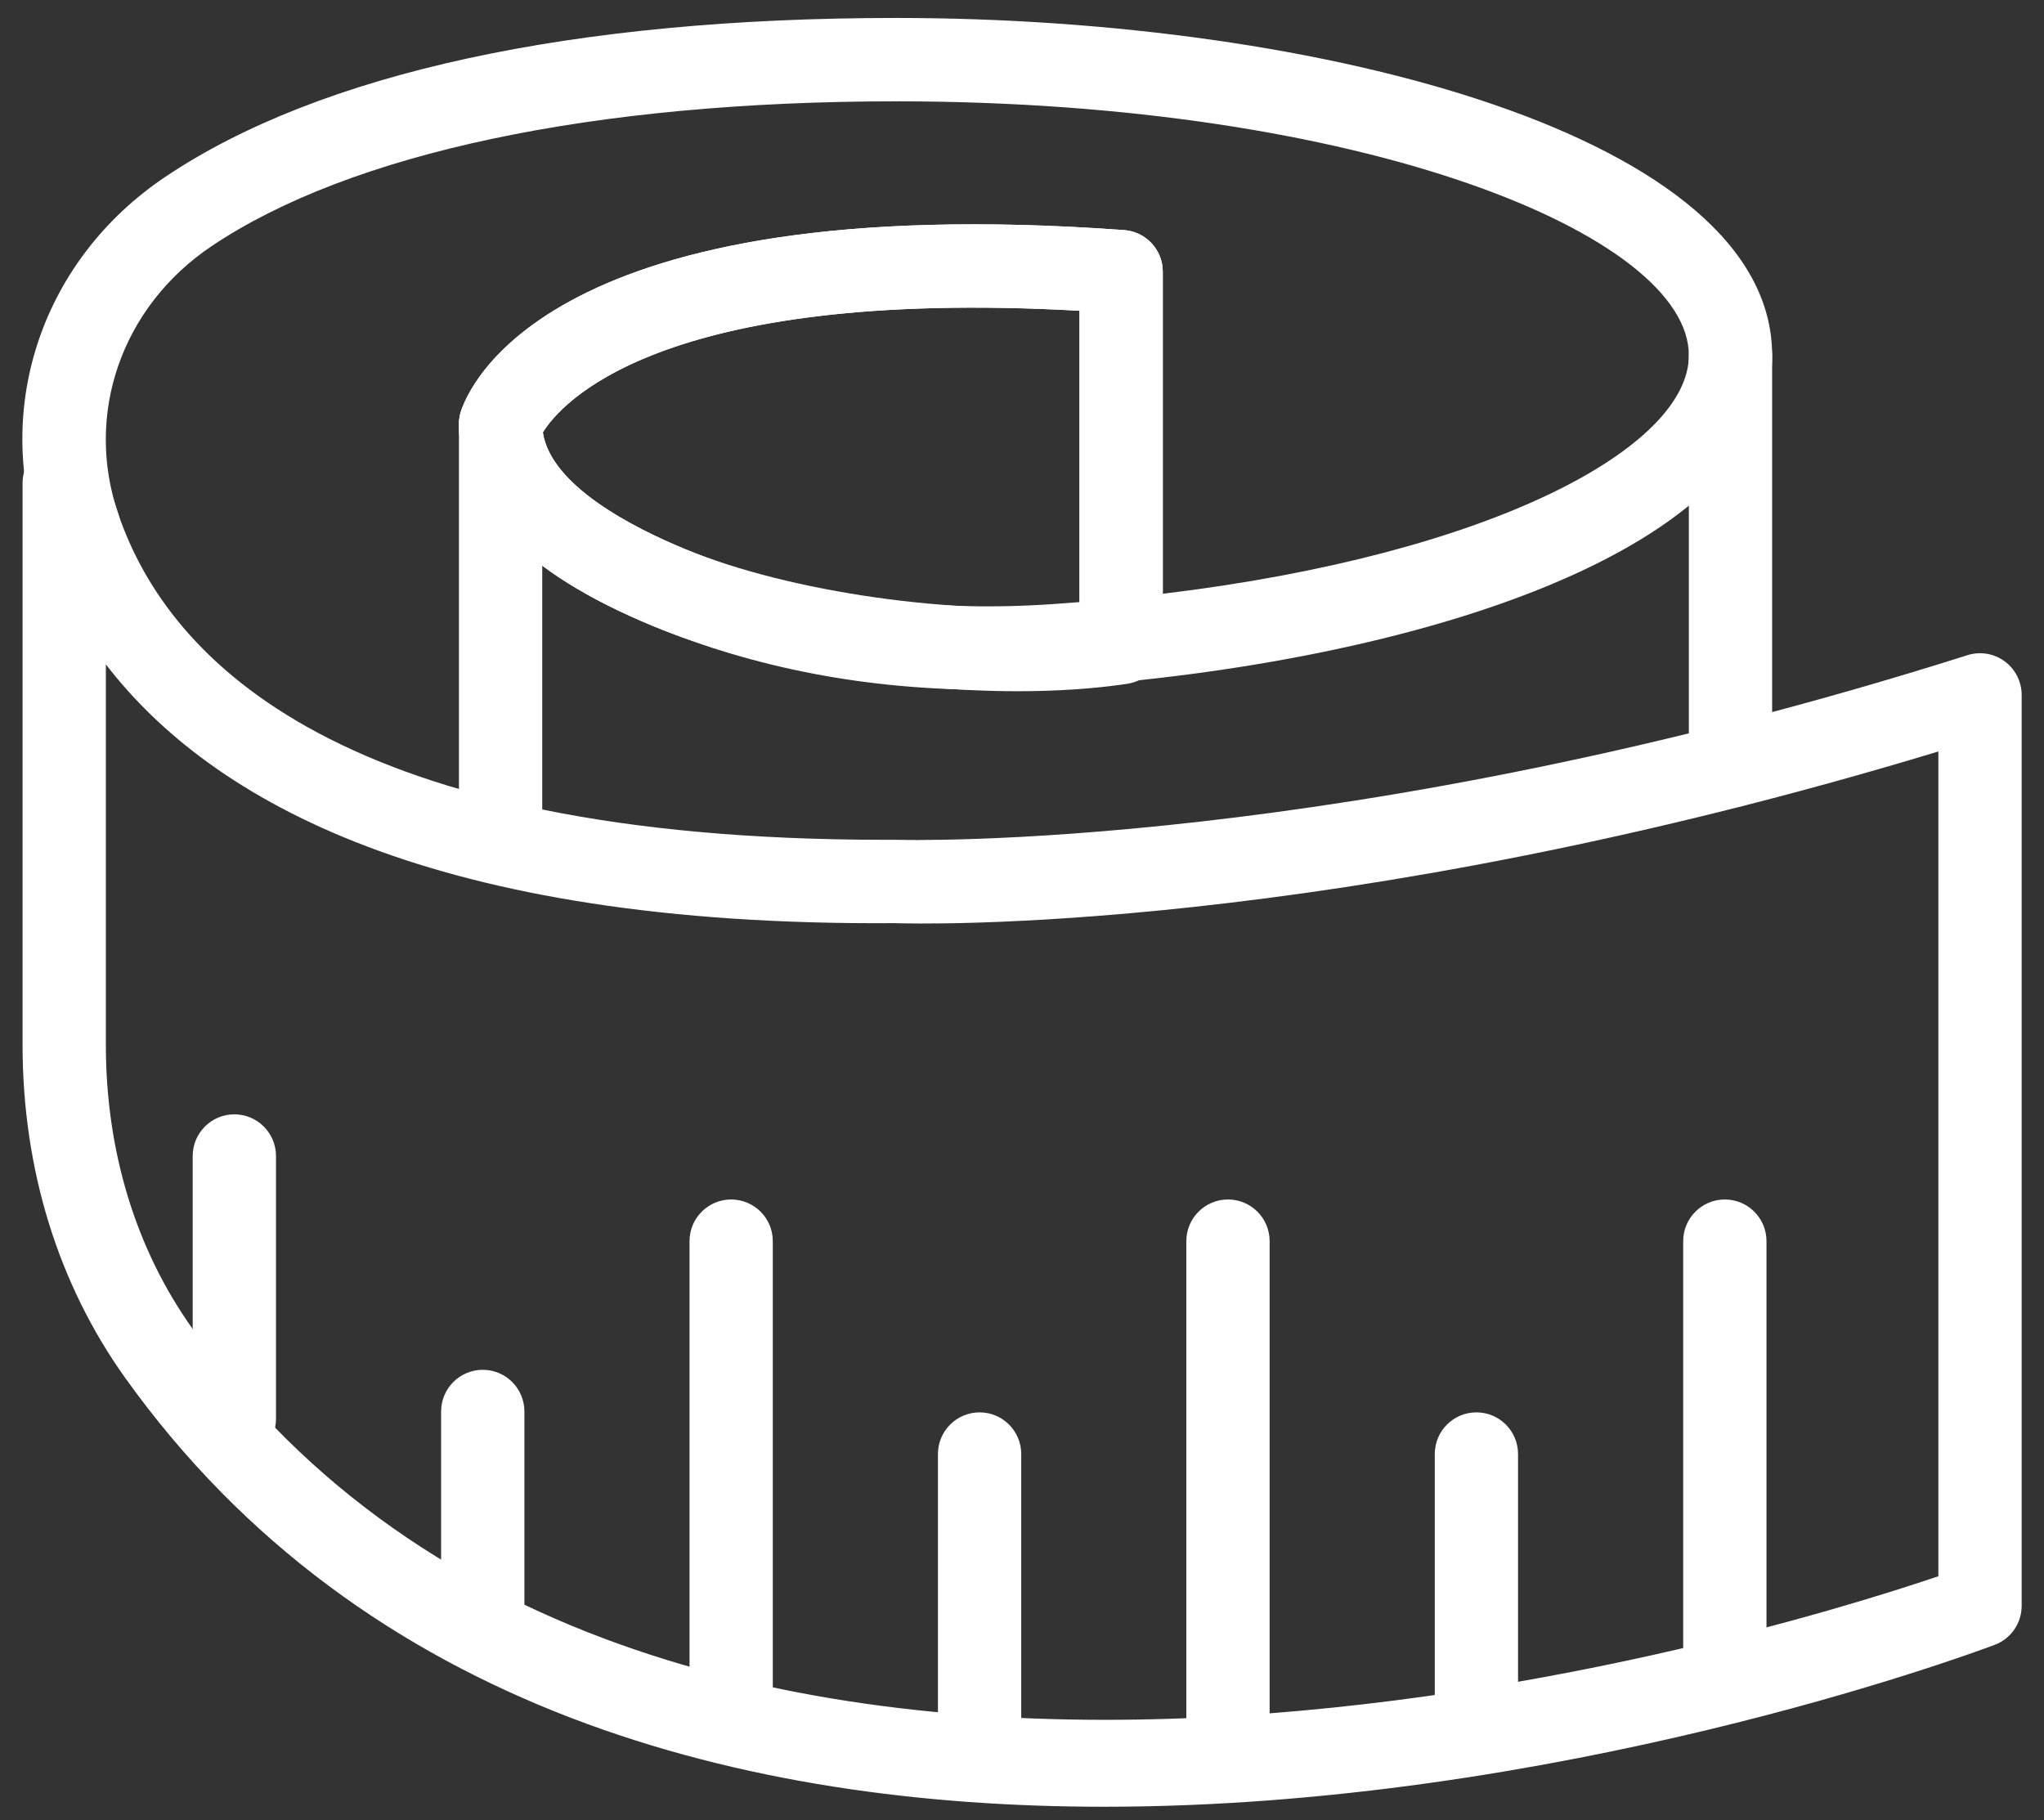 <?xml version="1.0" encoding="UTF-8"?>
<svg width="73px" height="65px" viewBox="0 0 73 65" version="1.1" xmlns="http://www.w3.org/2000/svg" xmlns:xlink="http://www.w3.org/1999/xlink">
    <rect x="0" y="0" width="73" height="65" fill="#333333" stroke="none"/>
    <!-- Generator: Sketch 51.3 (57544) - http://www.bohemiancoding.com/sketch -->
    <title>noun_measure_1209847</title>
    <desc>Created with Sketch.</desc>
    <defs></defs>
    <g id="Page-1" stroke="none" stroke-width="1" fill="none" fill-rule="evenodd">
        <g id="home1" transform="translate(-276, -3201)" fill="#FFFFFF" fill-rule="nonzero">
            <g id="noun_measure_1209847" transform="translate(276.667, 3201.5)">
                <g id="Group">
                    <path d="M34.591,24.134 C30.327,24.134 26.322,23.372 22.655,21.858 C18.056,19.961 15.724,17.536 15.724,14.649 C15.724,14.5 15.747,14.353 15.79,14.211 C16.043,13.388 18.862,6.215 39.481,7.717 C40.258,7.773 40.861,8.422 40.861,9.202 L40.861,20.706 C52.703,19.281 59.649,15.448 59.649,12.191 C59.649,7.9 48.025,3.119 31.344,3.119 C20.538,3.119 11.853,4.956 6.888,8.292 C3.671,10.454 2.334,14.305 3.563,17.873 C3.831,18.651 3.419,19.498 2.642,19.766 C1.865,20.033 1.018,19.621 0.751,18.845 C-0.925,13.98 0.876,8.746 5.231,5.82 C10.759,2.105 19.789,0.141 31.344,0.141 C46.508,0.141 62.624,4.364 62.624,12.191 C62.624,19.178 49.813,23.179 37.115,24.047 C36.265,24.105 35.422,24.134 34.591,24.134 Z M18.721,14.942 C19.003,16.854 21.979,18.359 23.788,19.105 C27.744,20.738 32.159,21.399 36.913,21.076 C37.241,21.053 37.568,21.029 37.89,21.003 C37.887,20.967 37.886,20.93 37.886,20.893 L37.886,10.598 C22.789,9.755 19.313,13.976 18.721,14.942 Z" id="Shape"></path>
                    <path d="M35.681,24.186 C31.265,24.186 26.203,23.323 22.655,21.858 C18.056,19.961 15.724,17.536 15.724,14.649 C15.724,14.5 15.747,14.353 15.79,14.211 C16.043,13.388 18.862,6.215 39.481,7.717 C40.258,7.773 40.861,8.422 40.861,9.202 L40.861,22.449 C40.861,23.186 40.322,23.812 39.594,23.921 C38.398,24.1 37.072,24.186 35.681,24.186 Z M39.373,22.449 L39.388,22.449 L39.373,22.449 Z M18.721,14.942 C19.003,16.854 21.979,18.359 23.788,19.105 C27.573,20.667 33.495,21.49 37.886,21.122 L37.886,10.598 C22.789,9.755 19.313,13.976 18.721,14.942 Z" id="Shape"></path>
                    <path d="M38.77,64.026 C26.006,64.026 12.334,60.642 3.799,48.702 C1.405,45.351 0.139,41.243 0.139,36.82 L0.139,16.754 C0.139,16.023 0.668,15.4 1.389,15.284 C2.114,15.165 2.809,15.592 3.038,16.286 L3.569,17.891 C5.393,23.186 11.633,29.492 30.925,29.492 C31.062,29.492 31.198,29.492 31.338,29.492 C31.553,29.498 47.316,29.957 69.599,22.899 C70.053,22.755 70.544,22.837 70.926,23.117 C71.309,23.398 71.535,23.844 71.535,24.319 L71.535,56.851 C71.535,57.471 71.151,58.027 70.57,58.244 C69.494,58.649 54.854,64.026 38.77,64.026 Z M3.114,23.227 L3.114,36.82 C3.114,40.617 4.187,44.127 6.219,46.969 C22.724,70.06 61.907,58.047 68.56,55.794 L68.56,26.338 C46.799,32.937 31.929,32.49 31.291,32.469 C14.82,32.588 6.887,28.129 3.114,23.227 Z" id="Shape"></path>
                    <path d="M52.062,62.698 C51.241,62.698 50.575,62.032 50.575,61.209 L50.575,51.43 C50.575,50.608 51.241,49.941 52.062,49.941 C52.883,49.941 53.549,50.608 53.549,51.43 L53.549,61.209 C53.549,62.032 52.883,62.698 52.062,62.698 Z" id="Shape"></path>
                    <path d="M43.19,63.337 C42.368,63.337 41.702,62.67 41.702,61.848 L41.702,43.827 C41.702,43.005 42.368,42.338 43.19,42.338 C44.011,42.338 44.677,43.005 44.677,43.827 L44.677,61.848 C44.677,62.67 44.011,63.337 43.19,63.337 Z" id="Shape"></path>
                    <path d="M34.318,63.337 C33.497,63.337 32.831,62.67 32.831,61.848 L32.831,51.43 C32.831,50.608 33.497,49.941 34.318,49.941 C35.14,49.941 35.806,50.608 35.806,51.43 L35.806,61.848 C35.806,62.67 35.14,63.337 34.318,63.337 Z" id="Shape"></path>
                    <path d="M25.446,62.479 C24.625,62.479 23.959,61.813 23.959,60.99 L23.959,43.827 C23.959,43.005 24.625,42.338 25.446,42.338 C26.267,42.338 26.933,43.005 26.933,43.827 L26.933,60.99 C26.933,61.813 26.267,62.479 25.446,62.479 Z" id="Shape"></path>
                    <path d="M16.574,59.252 C15.753,59.252 15.087,58.585 15.087,57.763 L15.087,49.91 C15.087,49.088 15.753,48.421 16.574,48.421 C17.396,48.421 18.062,49.088 18.062,49.91 L18.062,57.763 C18.062,58.585 17.396,59.252 16.574,59.252 Z" id="Shape"></path>
                    <path d="M60.934,61.046 C60.113,61.046 59.447,60.379 59.447,59.557 L59.447,43.827 C59.447,43.005 60.113,42.338 60.934,42.338 C61.756,42.338 62.422,43.005 62.422,43.827 L62.422,59.557 C62.422,60.379 61.756,61.046 60.934,61.046 Z" id="Shape"></path>
                    <path d="M7.702,51.661 C6.881,51.661 6.215,50.994 6.215,50.172 L6.215,40.786 C6.215,39.964 6.881,39.297 7.702,39.297 C8.524,39.297 9.19,39.964 9.19,40.786 L9.19,50.172 C9.19,50.994 8.524,51.661 7.702,51.661 Z" id="Shape"></path>
                    <path d="M61.137,28.347 C60.315,28.347 59.649,27.68 59.649,26.858 L59.649,12.191 C59.649,11.369 60.315,10.702 61.137,10.702 C61.958,10.702 62.624,11.369 62.624,12.191 L62.624,26.858 C62.624,27.68 61.958,28.347 61.137,28.347 Z" id="Shape"></path>
                    <path d="M17.211,31.076 C16.39,31.076 15.724,30.409 15.724,29.587 L15.724,14.649 C15.724,13.826 16.39,13.16 17.211,13.16 C18.033,13.16 18.699,13.826 18.699,14.649 L18.699,29.587 C18.699,30.409 18.033,31.076 17.211,31.076 Z" id="Shape"></path>
                </g>
            </g>
        </g>
    </g>
</svg>